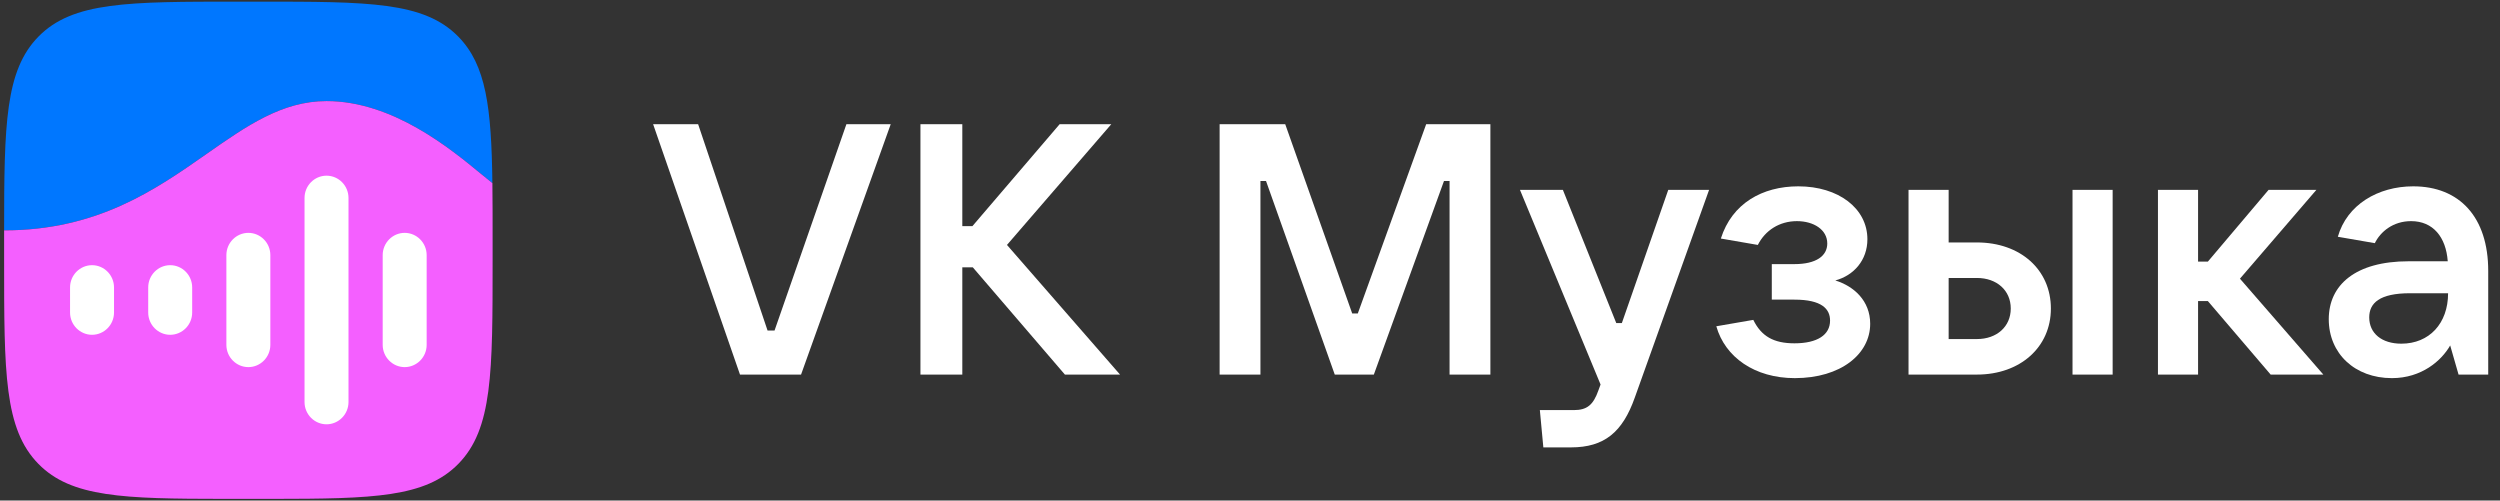 <?xml version="1.0" encoding="UTF-8"?> <svg xmlns="http://www.w3.org/2000/svg" width="909" height="182" viewBox="0 0 909 182" fill="none"><rect x="0" y="0" width="909" height="182" fill="#333333" stroke="none"/> <g clip-path="url(#clip0_30_12)"> <path d="M291.263 136.196L323.868 45.15H307.755L281.621 120.182H279.084L253.836 45.15H237.47L269.061 136.196H291.263Z" fill="white"></path> <path d="M366.137 89.058L404.07 45.15H385.294L353.576 82.214H349.897V45.15H334.674V136.196H349.897V97.194H353.703L387.197 136.196H407.242L366.137 89.058Z" fill="white"></path> <path d="M458.297 136.196V65.813H460.327L485.32 136.196H499.529L525.031 65.813H527.06V136.196H541.905V45.15H518.561L493.694 113.983H491.664L467.306 45.15H443.454V136.196H458.297Z" fill="white"></path> <path d="M589.706 117.471H587.676L568.264 69.042H552.659L581.965 139.812L581.205 141.879C579.301 147.303 577.019 149.111 572.197 149.111H559.891L561.159 162.671H571.182C583.362 162.671 589.958 157.117 594.399 144.591L621.423 69.042H606.579L589.706 117.471Z" fill="white"></path> <path d="M667.315 101.973C674.039 100.165 678.986 94.612 678.986 86.992C678.986 75.757 668.457 67.75 653.866 67.75C640.799 67.75 629.762 73.949 625.701 86.734L639.15 89.058C641.815 83.764 647.015 80.406 653.36 80.406C659.448 80.406 664.397 83.505 664.397 88.542C664.397 93.062 660.336 96.032 652.472 96.032H644.225V108.946H652.472C662.367 108.946 665.411 112.304 665.411 116.566C665.411 121.732 660.844 124.831 652.472 124.831C644.859 124.831 640.419 122.248 637.5 116.308L624.053 118.632C627.223 129.868 638.008 137.487 652.598 137.487C669.345 137.487 680.002 128.705 680.002 117.728C680.002 109.334 674.039 104.039 667.315 101.973Z" fill="white"></path> <path d="M718.806 136.196C734.537 136.196 745.702 126.252 745.702 112.176C745.702 98.099 734.664 88.155 718.806 88.155H708.529V69.042H693.94V136.196H718.806ZM768.158 136.196V69.042H753.567V136.196H768.158ZM708.529 101.069H718.806C726.037 101.069 731.111 105.589 731.111 112.176C731.111 118.762 726.037 123.282 718.806 123.282H708.529V101.069Z" fill="white"></path> <path d="M844.765 136.196L814.444 101.328L842.229 69.042H824.847L802.772 95.129H799.219V69.042H784.63V136.196H799.219V109.464H802.772L825.609 136.196H844.765Z" fill="white"></path> <path d="M877.439 67.75C864.626 67.75 853.335 74.465 850.036 86.088L863.484 88.413C865.514 84.28 870.08 80.406 876.679 80.406C884.672 80.406 889.366 86.217 890 94.999H875.791C856.379 94.999 846.738 103.652 846.738 116.049C846.738 128.576 856.253 137.487 869.7 137.487C880.485 137.487 887.716 131.159 890.888 125.606L893.932 136.196H904.717V98.486C904.717 78.985 894.313 67.75 877.439 67.75ZM873.126 124.96C866.022 124.96 861.454 121.215 861.454 115.404C861.454 110.238 865.134 106.622 876.299 106.622H890.126C890.126 117.599 883.275 124.96 873.126 124.96Z" fill="white"></path> <path fill-rule="evenodd" clip-rule="evenodd" d="M13.982 13.306C1.87 25.635 1.508 45.253 1.497 83.763C35.4 83.763 56.568 68.947 75.135 55.95C89.641 45.798 102.559 36.755 118.723 36.755C142.782 36.755 163.789 54.071 174.928 63.253C176.498 64.548 177.873 65.681 179.033 66.581C178.681 39.124 176.789 23.649 166.627 13.306C154.142 0.596 134.047 0.596 93.857 0.596L86.752 0.596C46.562 0.596 26.467 0.596 13.982 13.306ZM81.531 181.395C83.232 181.396 84.973 181.396 86.752 181.396H93.857C95.636 181.396 97.377 181.396 99.078 181.395H81.531Z" fill="#0077FF"></path> <path fill-rule="evenodd" clip-rule="evenodd" d="M1.497 83.762C35.401 83.762 56.568 68.946 75.136 55.949C89.641 45.797 102.559 36.754 118.724 36.754C142.783 36.754 163.789 54.07 174.928 63.252C176.499 64.547 177.873 65.68 179.033 66.58C179.113 72.859 179.113 79.765 179.113 87.379V94.611C179.113 135.522 179.113 155.977 166.628 168.686C154.695 180.833 135.811 181.37 99.078 181.394H81.532C44.798 181.37 25.915 180.833 13.982 168.686C1.497 155.977 1.497 135.522 1.497 94.611L1.497 87.379C1.497 86.156 1.497 84.95 1.497 83.762Z" fill="#F45FFF"></path> <path d="M139.147 92.759C139.147 88.29 142.75 84.668 147.14 84.668C151.53 84.668 155.133 88.29 155.133 92.759V125.393C155.133 129.861 151.53 133.484 147.14 133.484C142.75 133.484 139.147 129.861 139.147 125.393V92.759Z" fill="white"></path> <path d="M110.729 71.967C110.729 67.499 114.332 63.877 118.722 63.877C123.112 63.877 126.715 67.499 126.715 71.967V146.186C126.715 150.654 123.112 154.276 118.722 154.276C114.332 154.276 110.729 150.654 110.729 146.186V71.967Z" fill="white"></path> <path d="M82.312 92.759C82.312 88.29 85.915 84.668 90.305 84.668C94.694 84.668 98.297 88.29 98.297 92.759V125.393C98.297 129.861 94.694 133.484 90.305 133.484C85.915 133.484 82.312 129.861 82.312 125.393V92.759Z" fill="white"></path> <path d="M53.89 104.51C53.89 100.042 57.493 96.419 61.882 96.419C66.272 96.419 69.875 100.042 69.875 104.51V113.64C69.875 118.109 66.272 121.731 61.882 121.731C57.493 121.731 53.89 118.109 53.89 113.64V104.51Z" fill="white"></path> <path d="M25.471 104.51C25.471 100.042 29.074 96.419 33.464 96.419C37.853 96.419 41.456 100.042 41.456 104.51V113.64C41.456 118.109 37.853 121.731 33.464 121.731C29.074 121.731 25.471 118.109 25.471 113.64V104.51Z" fill="white"></path> </g> <defs> <clipPath id="clip0_30_12"> <rect width="907.619" height="180.8" fill="white" transform="translate(0.69 0.595)"></rect> </clipPath> </defs> </svg> 